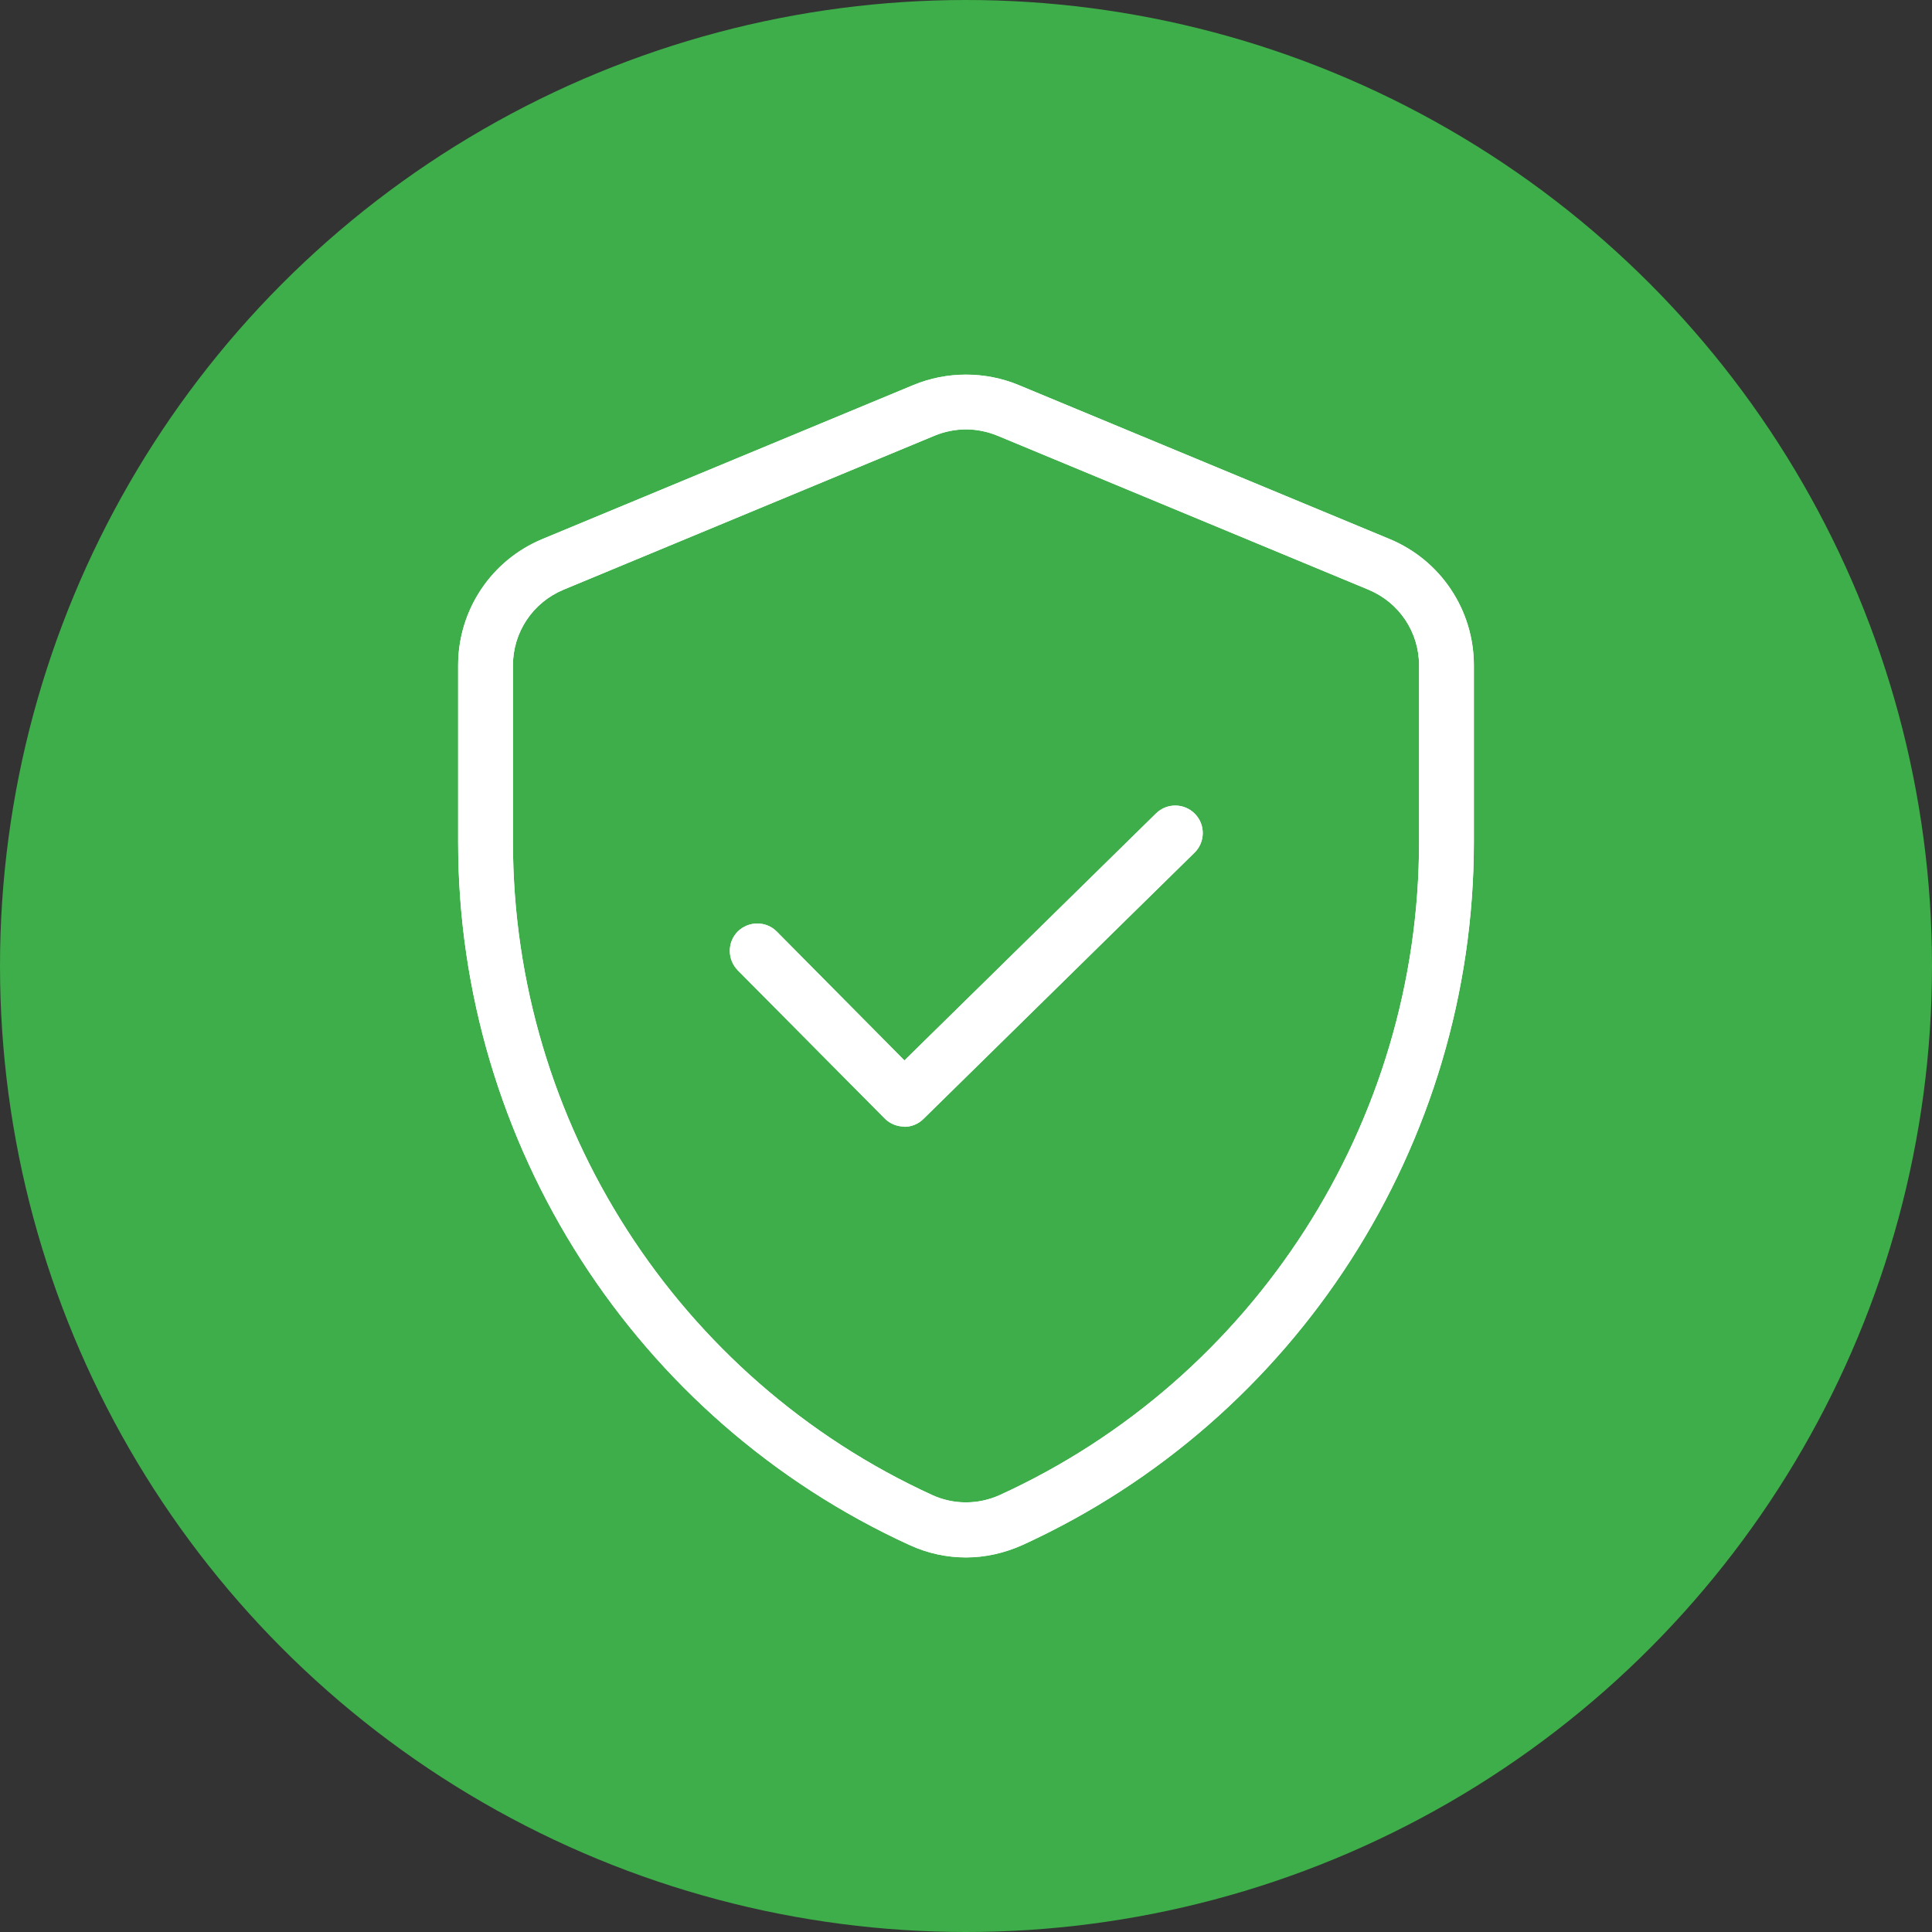 <?xml version="1.0" encoding="UTF-8"?>
<svg id="Capa_1" data-name="Capa 1" xmlns="http://www.w3.org/2000/svg" viewBox="0 0 80 80">
  <rect x="0" y="0" width="80" height="80" fill="#333333" stroke="none"/>
  <defs>
    <style>
      .cls-1 {
        fill: #3dae49;
      }

      .cls-2 {
        fill: #fff;
      }
    </style>
  </defs>
  <circle class="cls-1" cx="40" cy="40" r="40"/>
  <g>
    <path class="cls-2" d="M37.45,46.65c-.29,0-.59-.11-.81-.33l-6.09-6.14c-.44-.45-.44-1.17,0-1.61.45-.44,1.17-.44,1.61,0l5.29,5.34,10.42-10.23c.45-.44,1.17-.43,1.61.02s.43,1.17-.02,1.61l-11.22,11.02c-.22.22-.51.33-.8.33h.02Z"/>
    <path class="cls-2" d="M40,64.49c-.8,0-1.59-.17-2.33-.51-11.36-5.19-18.7-16.61-18.7-29.11v-7.32c0-2.29,1.37-4.35,3.49-5.23l15.37-6.38c1.38-.57,2.96-.57,4.34,0l15.37,6.38c2.12.88,3.49,2.94,3.49,5.23v7.32c0,12.5-7.34,23.92-18.7,29.11-.74.33-1.53.51-2.33.51ZM40,17.78c-.44,0-.89.09-1.3.26l-15.37,6.38c-1.27.53-2.09,1.76-2.09,3.13v7.32c0,11.61,6.82,22.22,17.37,27.04.88.4,1.89.4,2.78,0,10.56-4.82,17.37-15.44,17.37-27.04v-7.32c0-1.37-.82-2.6-2.09-3.13h0l-15.37-6.38c-.42-.17-.86-.26-1.3-.26h0Z"/>
  </g>
  <g>
    <path class="cls-2" d="M37.45,46.65c-.29,0-.59-.11-.81-.33l-6.09-6.14c-.44-.45-.44-1.17,0-1.61.45-.44,1.17-.44,1.61,0l5.29,5.34,10.42-10.23c.45-.44,1.17-.43,1.61.02s.43,1.17-.02,1.61l-11.22,11.02c-.22.22-.51.33-.8.33h.02Z"/>
    <path class="cls-2" d="M40,64.49c-.8,0-1.59-.17-2.33-.51-11.36-5.19-18.7-16.61-18.7-29.11v-7.32c0-2.29,1.37-4.35,3.49-5.23l15.37-6.38c1.38-.57,2.96-.57,4.34,0l15.37,6.38c2.12.88,3.49,2.94,3.49,5.23v7.32c0,12.5-7.34,23.92-18.7,29.11-.74.33-1.53.51-2.33.51ZM40,17.78c-.44,0-.89.09-1.3.26l-15.37,6.38c-1.27.53-2.09,1.76-2.09,3.13v7.32c0,11.61,6.82,22.22,17.37,27.04.88.4,1.89.4,2.78,0,10.56-4.82,17.37-15.44,17.37-27.04v-7.32c0-1.37-.82-2.6-2.09-3.13h0l-15.37-6.38c-.42-.17-.86-.26-1.3-.26h0Z"/>
  </g>
</svg>